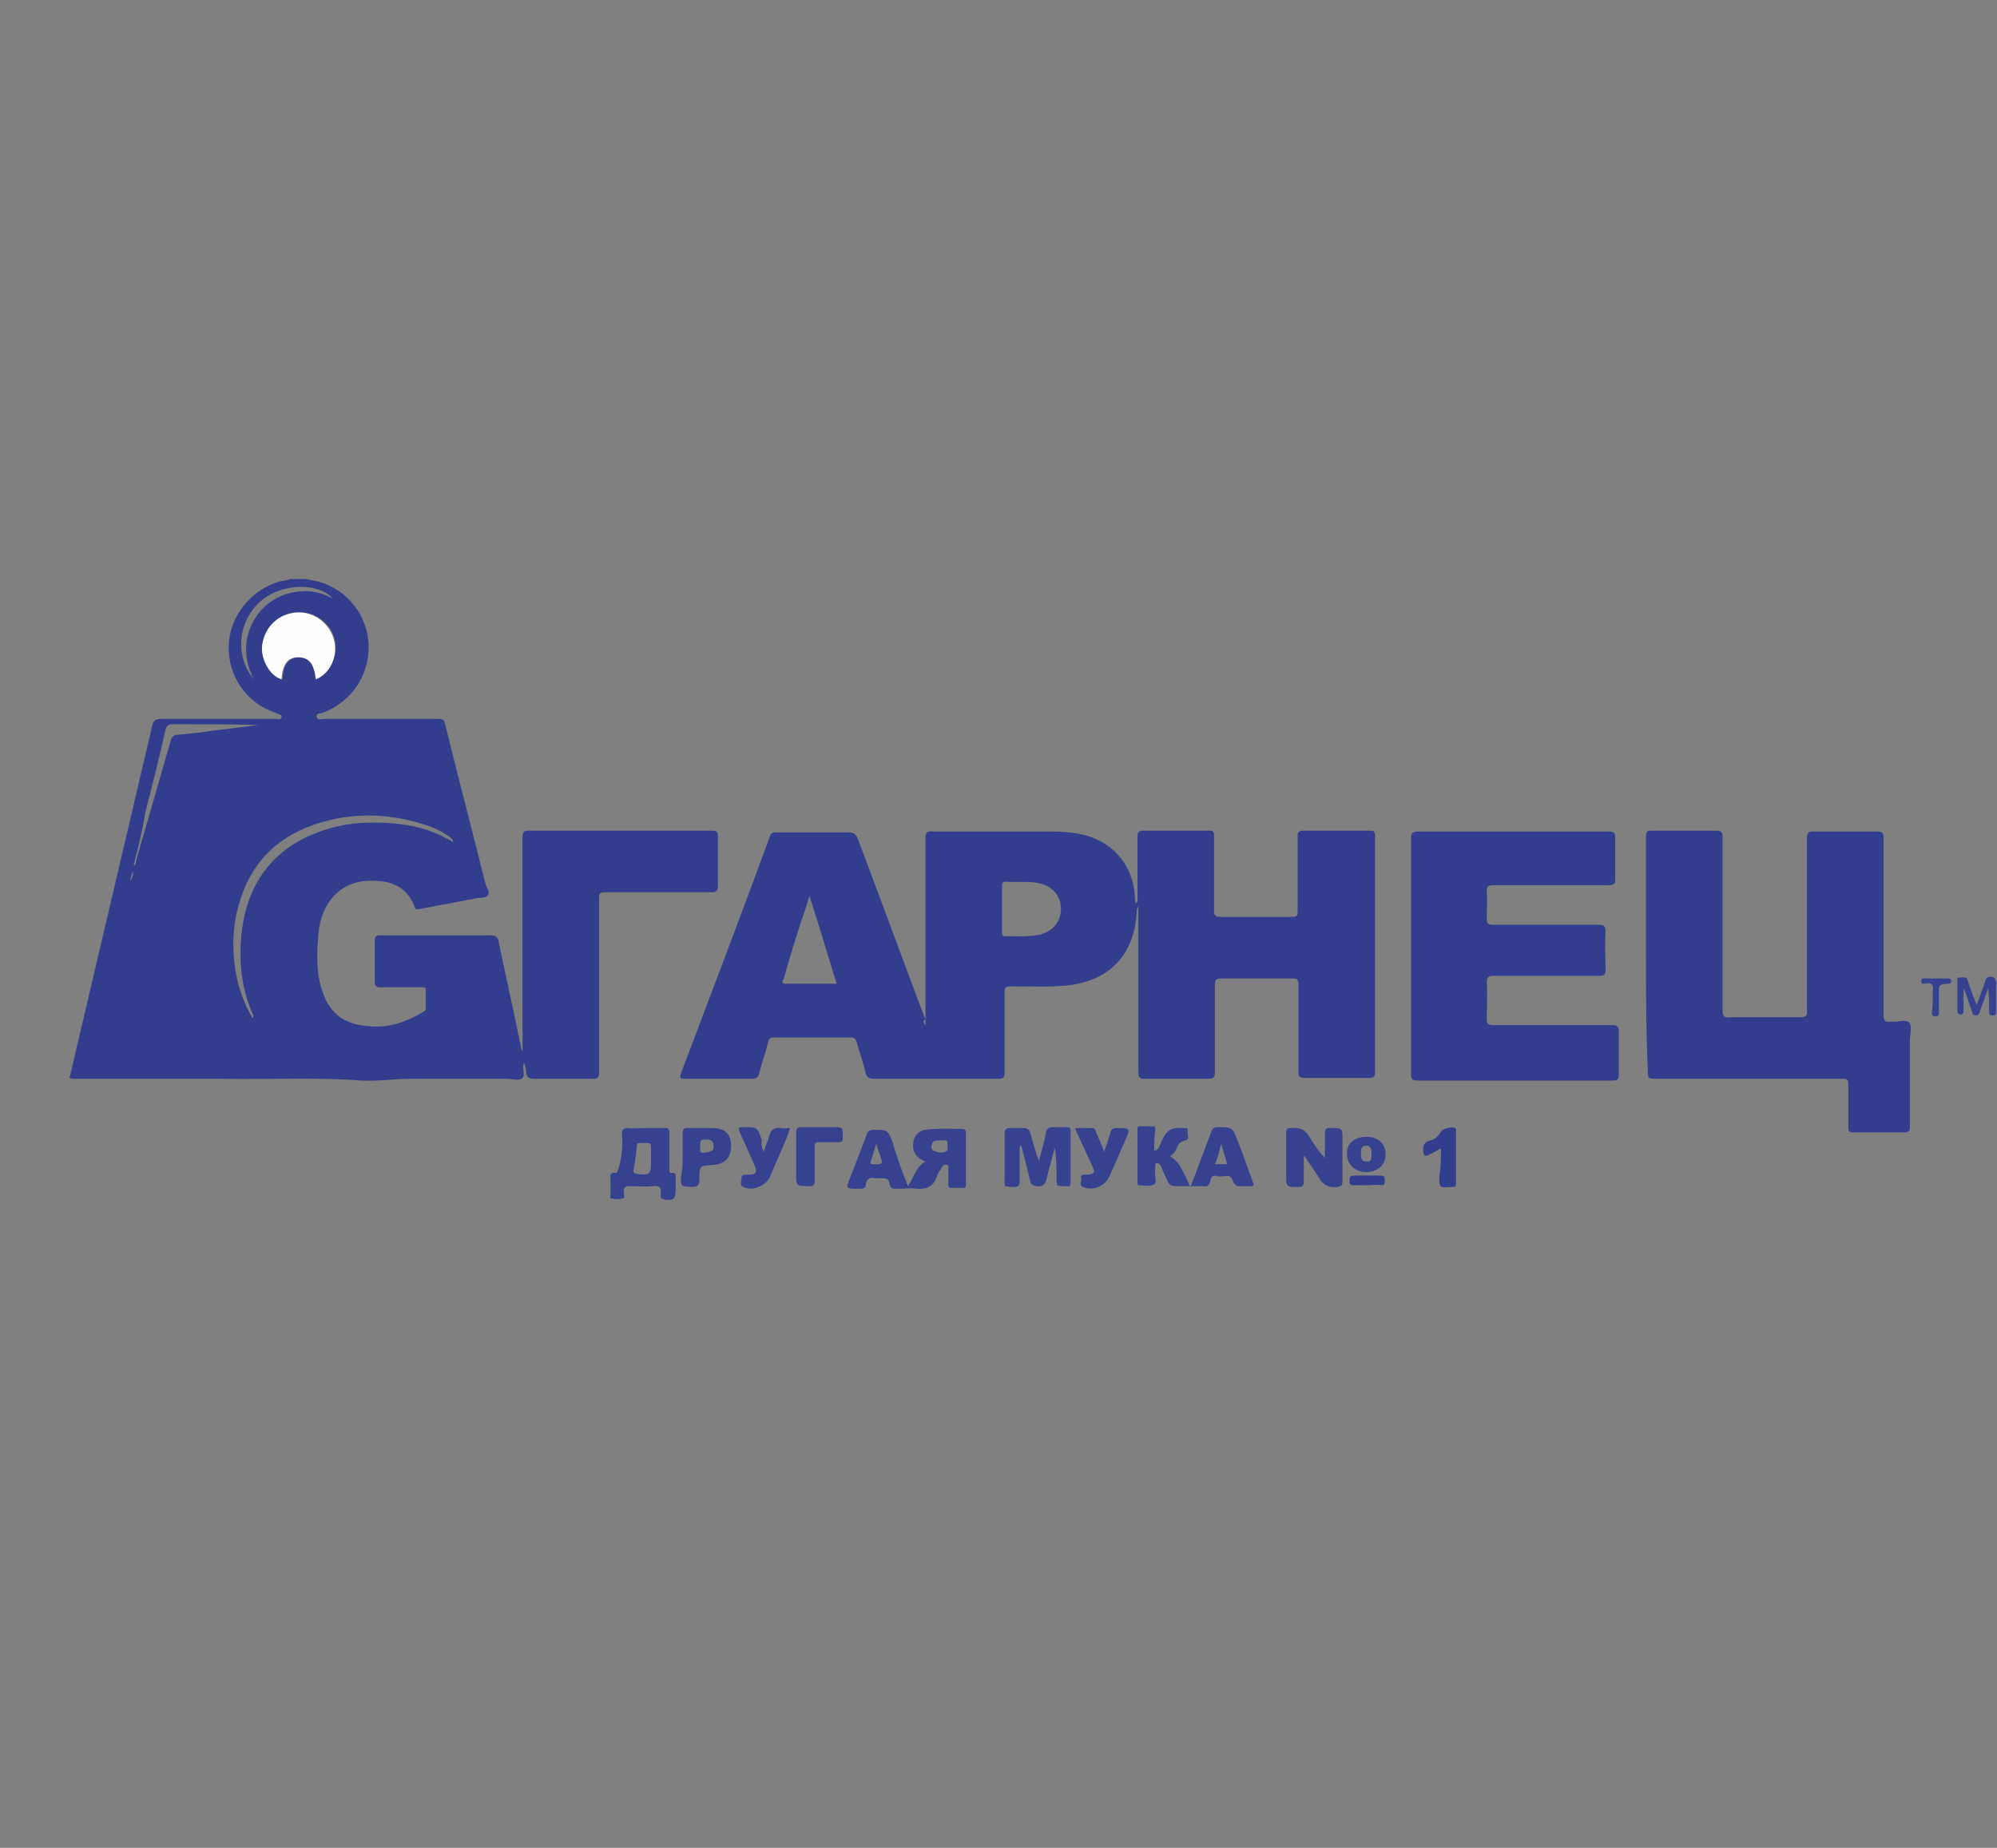 <?xml version="1.0" encoding="utf-8"?><svg version="1.1" id="Layer_1" xmlns="http://www.w3.org/2000/svg" x="0px" y="0px" viewBox="-192 292 227 210" xml:space="preserve" enable-background="new -192 292 227 210"><rect x="-192" y="292" width="227" height="210" fill="#808080" stroke="none"/><g><path d="M-213.9,331.2c106.9,0,213.8,0,320.7,0c1,0,1.2,0.2,1.2,1.2c0,38.7,0,77.4,0,116.1c0,0.9-0.2,1-1,1
		c-121.6,0-243.2,0-364.7,0c-0.8,0-1-0.2-1-1c0-7.5,0-15,0-22.6c0.5,0.2,0.9,0.1,1.4,0.1c9.2,0,18.5-0.1,27.7,0
		c8.8,0.1,17.6-0.4,26.4,0.3c3.1,0.2,6.2-0.3,9.3-0.3c6.1,0,12.2,0,18.4,0c0.9,0,2.1,0.4,2.8-0.2c0.6-0.5,0-1.7,0.2-2.5
		c0,0,0-0.1,0.1-0.3c0.2,0.7,0.3,1.3,0.4,1.9c0.1,0.9,0.5,1.2,1.5,1.2c3.7-0.1,7.4-0.1,11.2,0c1,0,1.2-0.3,1.2-1.3c0-11,0-22,0-33
		c0-0.9,0.2-1.2,1.2-1.2c6.8,0,13.5,0,20.3,0c1,0,1.2-0.3,1.2-1.3c-0.1-3-0.1-6.1,0-9.1c0-1-0.3-1.2-1.2-1.2c-11.6,0-23.2,0-34.8,0
		c-0.9,0-1.2,0.2-1.2,1.1c0,13.6,0,27.2,0,40.8c-0.3-0.2-0.3-0.6-0.4-0.9c-1.4-6.6-2.9-13.1-4.3-19.7c-0.2-1-0.5-1.4-1.6-1.4
		c-7,0-14.1,0-21.1,0c-0.8,0-0.9,0.2-0.9,1c0,2.6,0.1,5.1,0,7.7c0,0.9,0.2,1.2,1.1,1.1c2.6-0.1,5.1,0,7.7,0c0.4,0,0.9-0.2,0.9,0.5
		c0,1.2,0,2.3,0,3.5c0,0.4-0.3,0.5-0.6,0.7c-3.3,1.9-6.8,3.1-10.6,2.6c-4.1-0.4-6.9-2.5-8.3-6.4c-1.3-3.7-1.2-7.5-0.8-11.3
		c0.2-1.8,0.6-3.5,1.6-5.1c2-3.5,5.1-4.9,9-4.8c3.5,0.1,6.3,1.5,7.7,4.9c0.2,0.6,0.5,0.5,1,0.4c3.6-0.7,7.2-1.3,10.7-1.9
		c0.7-0.1,1.7,0,2.2-0.5c0.6-0.6-0.2-1.4-0.4-2.2c-2.6-10.2-5.2-20.3-7.7-30.5c-0.2-0.8-0.6-1-1.4-1c-7.2,0-14.4,0-21.6,0
		c-0.5,0-1.4,0.3-1.5-0.3c-0.2-0.7,0.8-0.6,1.2-0.8c5.5-2,8.9-7,8.7-12.9c-0.2-5.6-4.1-10.5-9.5-12.1
		C-212.4,331.6-213.1,331.4-213.9,331.2z M-96.1,416.1c-0.5-0.5-0.5-0.9-0.7-1.3c-4.3-11.5-8.6-22.9-12.9-34.4
		c-0.3-0.8-0.7-1.1-1.6-1.1c-4.6,0.1-9.1,0-13.7,0c-0.7,0-1,0.2-1.3,0.9c-5.6,15-11.3,30-16.9,45.1c-0.3,0.7-0.4,1,0.6,1
		c4.3,0,8.6,0,12.8,0c0.8,0,1.1-0.3,1.3-1c0.5-2,1.1-3.9,1.7-5.9c0.2-0.7,0.5-0.9,1.2-0.9c4.9,0,9.8,0,14.6,0c0.8,0,1,0.3,1.2,1
		c0.5,1.9,1.2,3.8,1.7,5.7c0.2,0.8,0.6,1.1,1.5,1.1c7.9,0,15.8,0,23.8,0c1.1,0,1.2-0.4,1.2-1.3c0-5,0-10,0-15c0-1,0.3-1.2,1.2-1.2
		c3.6,0,7.2,0.2,10.8-0.2c8-0.8,12.7-5.7,13.2-13.7c0-0.4,0-0.9,0.3-1.4c0,10.6,0,21,0,31.5c0,1,0.2,1.3,1.2,1.3c4-0.1,8-0.1,12,0
		c1.1,0,1.3-0.3,1.3-1.3c0-5.5,0-11,0-16.6c0-0.9,0.2-1.1,1.1-1.1c4.5,0,9,0,13.6,0c0.9,0,1.2,0.2,1.2,1.2c0,5.6,0,11.2,0,16.8
		c0,0.7,0.1,1,1,1c4.2,0,8.4,0,12.6,0c0.7,0,1.1-0.1,1.1-1c0-15,0-30,0-45c0-0.8-0.3-1-1-1c-4.2,0-8.3,0-12.5,0
		c-0.9,0-1.1,0.2-1.1,1.1c0,4.8,0,9.5,0,14.3c0,0.9-0.2,1.1-1.1,1.1c-4.6,0-9.1,0-13.7,0c-0.9,0-1.1-0.2-1.1-1.1c0-4.8,0-9.5,0-14.3
		c0-0.8-0.2-1.1-1.1-1.1c-4.1,0-8.2,0.1-12.4,0c-1,0-1.1,0.3-1.1,1.2c0,3.8,0,7.7,0,11.5c0,0.3,0.1,0.7-0.3,1.1
		c0-0.7-0.1-1.1-0.1-1.6c-0.4-5.7-4-10-9.5-11.4c-2.1-0.5-4.2-0.7-6.3-0.7c-7.5,0-15,0-22.4,0c-1.1,0-1.5,0.2-1.5,1.4
		C-96.1,392.4-96.1,404.2-96.1,416.1z M41,402.6c0,7.2,0,14.5,0,21.7c0,1.9,0,1.9,1.9,1.9c11.7,0,23.4,0,35.1,0c1,0,1.2,0.3,1.2,1.2
		c-0.1,2.7,0,5.4,0,8c0,0.8,0.2,1,1,1c3.2,0,6.4-0.1,9.6,0c0.9,0,1.1-0.2,1.1-1.1c0-5.4,0-10.9,0-16.3c0-1.1,0.5-2.6-0.2-3.4
		c-0.7-0.7-2.2-0.2-3.3-0.2c-0.1,0-0.2,0-0.2,0c-1.1,0.2-1.3-0.3-1.3-1.3c0-11.2,0-22.4,0-33.6c0-0.9-0.2-1.2-1.2-1.2
		c-4,0.1-8,0.1-12,0c-1.1,0-1.4,0.3-1.4,1.4c0,11,0,21.9,0,32.9c0,0.9-0.2,1.2-1.2,1.2c-4.4-0.1-8.9-0.1-13.3,0
		c-1.1,0-1.5-0.2-1.5-1.4c0.1-10.9,0-21.8,0.1-32.7c0-1.1-0.3-1.3-1.3-1.3c-4,0.1-8,0.1-12,0c-1,0-1.2,0.3-1.2,1.2
		C41,387.8,41,395.2,41,402.6z M-3.8,402.7c0,7.4,0,14.9,0,22.3c0,1,0.3,1.2,1.2,1.2c12.4,0,24.9,0,37.3,0c0.8,0,1.1-0.2,1.1-1
		c-0.1-2.8-0.1-5.5,0-8.3c0-1.1-0.2-1.4-1.4-1.4c-7.5,0.1-15,0-22.6,0c-0.9,0-1.2-0.2-1.1-1.1c0.1-2.3,0.1-4.6,0-6.8
		c0-1.1,0.3-1.3,1.3-1.3c6.7,0,13.4,0,20.2,0c0.9,0,1.2-0.2,1.1-1.1c-0.1-2.4-0.1-4.8,0-7.2c0-1.1-0.3-1.3-1.3-1.3
		c-6.7,0-13.4,0-20.2,0c-0.9,0-1.2-0.2-1.1-1.1c0.1-1.7,0.1-3.4,0-5.2c-0.1-1,0.3-1.2,1.3-1.2c7.3,0,14.6,0,22,0
		c0.9,0,1.1-0.3,1.1-1.1c-0.1-2.6-0.1-5.2,0-7.8c0-1-0.3-1.2-1.2-1.2c-12.1,0-24.2,0-36.3,0c-1.2,0-1.3,0.4-1.3,1.4
		C-3.8,388-3.8,395.4-3.8,402.7z M-99.5,446.7c-1.1-2.9-2.1-5.7-3.2-8.4c-1-2.6-1-2.6-3.7-2.6c-0.8,0-1.1,0.3-1.4,1
		c-0.9,2.6-2,5.2-2.9,7.8c-0.9,2.4-0.9,2.4,1.7,2.3c0.5,0,1,0.1,1.1-0.6c0.1-1.2,0.8-1.4,1.8-1.3c0.5,0.1,1,0.1,1.6,0
		c0.8-0.1,1.1,0.2,1.2,0.9c0.1,0.9,0.6,1,1.3,0.9c1.3,0,2.6-0.2,3.8,0c2,0.3,3.2-0.4,3.8-2.3c0.2-0.7,0.7-1.3,1.1-1.9
		c0.2-0.3,0.6-0.5,1.1-0.4c0.4,0.1,0.2,0.6,0.2,0.8c0,1,0,1.9,0,2.9c0,0.4,0,0.7,0.5,0.7c0.8,0,1.6,0,2.4,0c0.4,0,0.5-0.3,0.5-0.6
		c0-3.3,0-6.6,0-9.8c0-0.4-0.1-0.7-0.6-0.7c-2.4,0.1-4.7-0.2-7.1,0.2c-1.4,0.2-2.2,1.2-2.3,2.5c-0.2,1.8,0.7,2.9,2.3,3.5
		C-98,443-98.3,445-99.5,446.7z M-52.6,440c0-1.2,0-2.4,0-3.5c0-0.3,0.1-0.8-0.3-0.8c-0.9-0.1-1.8,0-2.8,0c-0.4,0-0.3,0.4-0.3,0.7
		c0,3.3,0,6.6,0,9.8c0,0.3,0,0.6,0.4,0.6c1,0,2,0.3,2.8-0.1c0.5-0.3,0.1-1.3,0.2-2c0-0.4,0-0.8,0-1.2c0-0.3-0.3-0.8,0.3-0.9
		c0.4-0.1,0.6,0.3,0.8,0.7c0.4,0.9,0.9,1.7,1.2,2.6c0.3,0.9,0.8,1.1,1.7,1.1c1.6-0.1,3.3-0.1,4.9,0c1,0,1.6-0.1,1.7-1.2
		c0.1-1,1-0.7,1.5-0.6c0.9,0.2,2.2-0.8,2.7,0.6c0.3,1,0.8,1.3,1.8,1.2c0.4,0,0.9,0,1.3,0c0.8,0.1,0.9-0.2,0.6-0.9
		c-1-2.5-1.9-5.1-2.9-7.6c-1-2.7-1-2.7-3.9-2.7c-0.6,0-0.9,0.2-1.1,0.8c-0.6,1.6-1.2,3.2-1.8,4.8c-0.7,1.8-1.4,3.6-2.1,5.6
		c-0.6-1.2-1.1-2.2-1.6-3.2c-0.5-1.1-1.1-2-2.3-2.7c0.6-0.4,1-0.8,1.2-1.4c0.3-0.9,0.8-1.5,1.9-1.8c0.9-0.2,0.2-1.2,0.4-1.8
		c0.1-0.5-0.3-0.5-0.7-0.6c-2.5-0.1-3.3,0.4-4.3,2.7C-51.5,438.9-51.6,439.7-52.6,440z M-149.5,435.7c-1.2,0-2.4,0.1-3.6,0
		c-0.9-0.1-1.1,0.3-1.1,1.2c0.1,2.2-0.1,4.4-0.7,6.5c-0.1,0.3-0.1,0.9-0.5,0.9c-1.2-0.1-0.9,0.8-0.9,1.4c0,1,0,1.9,0,2.9
		c0,0.3-0.1,0.7,0.3,0.7c0.8,0.1,1.5,0.1,2.3,0c0.5-0.1,0.3-0.9,0.2-1.3c-0.1-0.9,0.3-1.1,1.1-1c1.5,0.1,3,0.1,4.4,0
		c1.2-0.1,1.8,0.2,1.6,1.5c-0.1,0.3-0.2,0.8,0.4,0.9c1.8,0.4,2.3,0,2.3-1.8c0-0.8,0-1.7,0-2.5c0-0.3,0-0.7-0.5-0.6
		c-0.9,0.1-0.7-0.5-0.7-1c0-2.1,0-4.2,0-6.4c0-0.9-0.1-1.3-1.2-1.2C-147.2,435.8-148.3,435.7-149.5,435.7z M-78.3,439.3
		c0.1,0,0.1,0,0.2,0c0.6,2.2,1.2,4.4,1.7,6.7c0.2,0.7,0.5,0.9,1.2,1c1.4,0.2,1.8-0.4,2-1.6c0.4-1.9,1-3.8,1.5-5.7
		c0.3,2,0.3,3.9,0.3,5.8c0,1.5,0,1.5,1.6,1.5c0.1,0,0.2,0,0.4,0c0.7,0.1,0.9-0.2,0.9-0.9c0-3.2,0-6.3,0-9.5c0-0.6-0.2-0.9-0.8-0.8
		c-0.9,0-1.8,0.1-2.8,0c-0.8-0.1-1,0.3-1.2,1c-0.4,1.8-0.9,3.6-1.4,5.3c-0.7-1.8-1.2-3.6-1.6-5.4c-0.2-0.6-0.4-1-1.1-0.9
		c-0.9,0.1-1.8,0.1-2.6,0c-0.9-0.1-1.1,0.3-1,1.1c0,2.8,0,5.6,0,8.4c0,1.9-0.3,1.6,1.7,1.7c0.9,0,1.2-0.2,1.1-1.1
		C-78.3,443.6-78.3,441.4-78.3,439.3z M-24.3,441.2c0.1,0,0.1-0.1,0.2-0.1c0.9,1.3,1.9,2.6,2.7,4c0.8,1.5,1.9,1.9,3.5,1.8
		c0.9-0.1,1-0.3,1-1.1c0-2.6,0-5.3,0-7.9c0-2.2,0-2.1-2.1-2.2c-1,0-1.2,0.3-1.2,1.2c0.1,1.5,0,3,0,4.5c-1.2-1.3-2.2-2.5-2.9-3.9
		c-0.8-1.4-1.8-2-3.5-1.8c-0.8,0.1-1,0.3-1,1c0,2.6,0,5.3,0,7.9c0,2.3,0,2.2,2.3,2.3c0.8,0,1-0.3,1-1
		C-24.3,444.3-24.3,442.7-24.3,441.2z M-142.4,441.2c0,1.2,0,2.5,0,3.7c0,1.9,0,1.8,2,2c1.2,0.1,1.6-0.3,1.5-1.5
		c-0.1-2.5,0-2.5,2.4-2.7c2.4-0.2,3.5-1.4,3.5-3.7c0-2.1-1.2-3.2-3.6-3.3c-1.6-0.1-3.3,0-4.9,0c-0.8,0-0.9,0.3-0.9,1
		C-142.3,438.2-142.4,439.7-142.4,441.2z M-126.9,440.2c-0.3-0.9-0.5-1.5-0.7-2.1c-0.8-2.5-0.8-2.5-3.5-2.5c-0.9,0-1,0.2-0.6,1
		c1,2.1,2,4.2,2.9,6.3c0.5,1.1,0.2,1.5-1,1.6c-0.2,0-0.4,0-0.6,0c-0.3,0-0.8-0.2-0.8,0.4c0.1,0.6-0.4,1.5,0.3,1.9
		c1.7,0.8,4.2-0.1,5-1.9c0.9-1.9,1.7-3.9,2.5-5.8c0.5-1.1,1.1-2.2,1.4-3.5c-0.6,0-1.1,0.1-1.6,0c-1.3-0.2-2.1,0.2-2.3,1.6
		C-126.1,438.2-126.5,439.1-126.9,440.2z M-62.2,440.2c-0.5-1.5-0.9-2.6-1.3-3.8c-0.2-0.5-0.4-0.8-1-0.8c-0.9,0-1.9,0-2.9,0
		c0.1,0.4,0.2,0.6,0.3,0.8c1,2.2,2,4.3,3,6.5c0.5,1,0.2,1.5-0.9,1.6c-0.2,0-0.5,0-0.7,0c-0.3,0-0.8-0.1-0.7,0.4
		c0.1,0.6-0.5,1.5,0.3,1.8c1.8,0.8,4.2-0.1,5-2c1-2.3,2-4.6,3-6.9c1-2.3,1-2.2-1.5-2.3c-0.8,0-1.2,0.2-1.4,1
		C-61.4,437.8-61.8,438.9-62.2,440.2z M-120.7,441.2c0,1.1,0,2.2,0,3.2c0,2.5,0,2.4,2.5,2.4c0.8,0,1-0.3,1-1c0-2.2,0-4.3,0-6.5
		c0-0.7,0.2-0.9,0.9-0.9c1.2,0,2.5,0,3.7,0c0.6,0,0.9-0.2,0.8-0.8c0-0.3,0-0.6,0-1c0.1-0.8-0.2-1-1-1c-2.3,0.1-4.6,0.1-6.8,0
		c-0.9,0-1.1,0.3-1,1.1C-120.7,438.3-120.7,439.7-120.7,441.2z M1.9,439.5c0,1.8,0,3.4,0,5.1c0,2.4,0,2.4,2.4,2.3
		c0.5,0,0.8-0.1,0.8-0.7c0-3.3,0-6.5,0-9.8c0-0.3,0.1-0.6-0.2-0.7c-0.6-0.3-2.3,0.1-2.7,0.7c-0.5,0.7-1.2,1.4-2,1.6
		c-1.3,0.3-1.5,1.2-1.4,2.3c0.1,0.6,0.1,0.8,0.8,0.5C0.2,440.5,1,440,1.9,439.5z M-12.2,437.3c-2.2,0-3.7,1.3-3.8,3.3
		c0,2,1.5,3.4,3.6,3.4c2.2,0,3.7-1.3,3.7-3.3C-8.6,438.6-10,437.3-12.2,437.3z M101.3,409.3c0.1,0,0.2,0,0.3,0
		c0.4,1.3,0.9,2.6,1.3,3.9c0.1,0.4,0.1,1,0.8,1c0.7,0,0.7-0.5,0.9-0.9c0.5-1.4,1.1-2.8,1.6-4.2c0.2,1.5,0.2,2.9,0.2,4.4
		c0,0.4,0,0.8,0.6,0.8c0.6,0,0.6-0.3,0.6-0.8c0-1.8,0-3.5,0-5.3c0-0.9-0.9-1.4-1.6-1c-0.4,0.2-0.4,0.7-0.5,1c-0.5,1.4-1,2.7-1.5,4.1
		c-0.8-1.6-1.3-3.1-1.7-4.6c-0.3-1-1-0.6-1.5-0.6c-0.7-0.1-0.6,0.5-0.6,0.9c0,1.8,0,3.5,0,5.3c0,0.4-0.1,0.9,0.6,0.9
		c0.7,0,0.6-0.5,0.6-0.9C101.3,411.9,101.3,410.6,101.3,409.3z M95.5,411.1c0,0.8,0,1.5,0,2.3c0,0.4,0,0.8,0.6,0.8
		c0.6,0,0.6-0.3,0.6-0.8c0-1.2,0-2.3,0-3.5c0-1.7,0-1.7,1.7-1.8c0.3,0,0.6,0,0.6-0.5c0-0.5-0.3-0.5-0.6-0.5c-1.5,0-3,0-4.6,0
		c-0.4,0-0.6,0.1-0.6,0.5c0,0.4,0.2,0.4,0.5,0.4c0.5,0.1,1.3-0.3,1.6,0.2c0.3,0.4,0.1,1.2,0.1,1.7C95.5,410.3,95.5,410.7,95.5,411.1
		z M-12.3,446.5c0.9,0,1.8,0,2.6,0c0.7,0,0.8-0.3,0.8-0.9c0-0.6,0-1-0.8-1c-1.7,0.1-3.4,0.1-5,0c-0.8,0-0.7,0.5-0.8,1
		c0,0.6,0.1,0.9,0.8,0.8C-13.9,446.4-13.1,446.5-12.3,446.5z" display="none" fill="#FEFEFE"/><path d="M-157.2,357.8c0.5,0.1,0.9,0.2,1.4,0.3c3.3,0.9,5.6,3.9,5.7,7.2c0.1,3.5-2,6.5-5.2,7.7c-0.3,0.1-0.8,0-0.7,0.5
		c0.1,0.4,0.6,0.2,0.9,0.2c4.3,0,8.6,0,12.9,0c0.5,0,0.7,0.1,0.8,0.6c1.5,6.1,3.1,12.2,4.6,18.2c0.1,0.4,0.6,0.9,0.2,1.3
		c-0.3,0.3-0.9,0.2-1.3,0.3c-2.1,0.4-4.3,0.8-6.4,1.2c-0.3,0.1-0.5,0.1-0.6-0.3c-0.8-2.1-2.5-2.9-4.6-2.9c-2.3-0.1-4.2,0.8-5.4,2.9
		c-0.5,0.9-0.8,2-0.9,3.1c-0.2,2.3-0.3,4.5,0.5,6.7c0.8,2.4,2.5,3.6,5,3.8c2.3,0.3,4.4-0.4,6.4-1.6c0.2-0.1,0.3-0.2,0.3-0.4
		c0-0.7,0-1.4,0-2.1c0-0.4-0.3-0.3-0.5-0.3c-1.5,0-3.1,0-4.6,0c-0.5,0-0.7-0.1-0.7-0.7c0-1.5,0-3.1,0-4.6c0-0.4,0.1-0.6,0.6-0.6
		c4.2,0,8.4,0,12.6,0c0.6,0,0.8,0.2,0.9,0.8c0.8,3.9,1.7,7.8,2.5,11.8c0,0.2,0.1,0.4,0.2,0.6c0-8.1,0-16.3,0-24.4
		c0-0.6,0.2-0.7,0.7-0.7c6.9,0,13.9,0,20.8,0c0.6,0,0.7,0.1,0.7,0.7c0,1.8,0,3.6,0,5.5c0,0.6-0.1,0.8-0.7,0.8c-4,0-8.1,0-12.1,0
		c-0.6,0-0.7,0.1-0.7,0.7c0,6.6,0,13.1,0,19.7c0,0.6-0.1,0.8-0.7,0.8c-2.2,0-4.4,0-6.7,0c-0.6,0-0.8-0.2-0.9-0.7
		c0-0.3-0.1-0.7-0.2-1.1c-0.1,0.1-0.1,0.1-0.1,0.2c-0.1,0.5,0.2,1.2-0.1,1.5c-0.4,0.4-1.1,0.1-1.7,0.1c-3.7,0-7.3,0-11,0
		c-1.9,0-3.7,0.3-5.6,0.2c-5.3-0.4-10.5-0.1-15.8-0.2c-5.5,0-11,0-16.6,0c-0.3,0-0.6,0-0.8-0.1c0,0,0-0.1,0-0.1
		c0.1-0.1,0.1-0.2,0.1-0.3c3.1-13.2,6.2-26.4,9.3-39.6c0.1-0.6,0.4-0.8,1-0.8c4.4,0,8.7,0,13.1,0c0.2,0,0.5,0.2,0.6-0.2
		c0.1-0.3-0.3-0.3-0.5-0.4c-0.1,0-0.1-0.1-0.2-0.1c-3.3-1.1-5.4-4.2-5.3-7.6c0.1-3.4,2.5-6.3,5.7-7.3c0.4-0.1,0.9-0.1,1.3-0.3
		C-158.3,357.8-157.7,357.8-157.2,357.8z M-163.4,368.9c0.1,0.1,0.1,0.1,0.2,0.2C-163.2,369-163.2,368.9-163.4,368.9
		c0-0.2,0-0.4-0.1-0.5c-1.8-4.3,1.2-9,5.8-9.2c1.2-0.1,2.3,0.2,3.5,0.8c-1.6-1.8-5.6-1.7-7.9,0.1
		C-164.8,362.2-165.4,366.1-163.4,368.9z M-156.1,369.2c1.5-0.6,2.5-2.5,2.2-4.3c-0.4-2-2.2-3.4-4.2-3.3c-2.1,0.1-3.7,1.6-4,3.7
		c-0.2,1.5,0.8,3.5,2.2,3.9c0.1-1.7,0.7-2.5,1.9-2.5C-156.9,366.7-156.3,367.3-156.1,369.2z M-163.3,407.7c0.1-0.1,0.1-0.2,0.1-0.2
		c0-0.1,0-0.2-0.1-0.3c-1.3-3-1.6-6.2-1.2-9.5c0.6-4.8,3-8.5,7.4-10.6c2.2-1,4.6-1.6,7-1.6c3.4-0.1,6.7,0.4,9.6,2.2
		c0-0.3-0.2-0.4-0.4-0.6c-0.7-0.5-1.5-0.9-2.3-1.2c-3.7-1.3-7.5-1.6-11.3-0.7c-5,1.2-8.6,4-10.2,9.1c-1,3.1-1,6.4-0.2,9.6
		C-164.5,405.3-164,406.5-163.3,407.7z M-176.8,390.3c0,0,0.1,0,0.1,0.1c0.1-0.2,0.2-0.5,0.2-0.7c1.3-4.5,2.6-9,3.9-13.5
		c0.1-0.4,0.3-0.7,0.8-0.7c1.4-0.1,2.9-0.3,4.3-0.5c1.6-0.2,3.3-0.4,4.9-0.6c-3.2-0.1-6.5-0.1-9.7-0.1c-0.6,0-0.8,0.2-0.9,0.7
		c-0.7,3.1-1.5,6.3-2.3,9.4C-175.8,386.4-176.3,388.3-176.8,390.3z M-177.2,392.2c0.1-0.3,0.4-0.6,0.3-1.2
		C-177.1,391.6-177.2,391.9-177.2,392.2z M-177.3,392.7c0,0,0-0.1,0-0.1C-177.3,392.6-177.4,392.7-177.3,392.7
		C-177.4,392.7-177.4,392.8-177.3,392.7C-177.3,392.8-177.3,392.7-177.3,392.7z M-177.5,393.3C-177.5,393.3-177.5,393.3-177.5,393.3
		C-177.5,393.3-177.5,393.3-177.5,393.3C-177.5,393.3-177.5,393.3-177.5,393.3C-177.5,393.3-177.5,393.3-177.5,393.3z" fill="#323E8D"/><path d="M-216.8,331.2c-0.7,0.4-1.4,0.3-2.2,0.5c-5.5,1.6-9.4,6.6-9.6,12.2c-0.2,5.7,3.4,10.9,8.9,12.8
		c0.1,0,0.2,0.1,0.3,0.1c0.3,0.1,0.9,0.1,0.8,0.6c-0.1,0.6-0.7,0.3-1,0.3c-7.3,0-14.6,0-21.8,0c-1,0-1.4,0.2-1.7,1.3
		c-5.1,22.1-10.4,44.1-15.5,66.2c0,0.2,0,0.4-0.2,0.5c0-31.2,0-62.3,0-93.5c0-0.9,0.2-1.1,1.1-1.1
		C-244,331.3-230.4,331.2-216.8,331.2z" display="none" fill="#FEFEFE"/><path d="M-86.8,408.5c0-7.1,0-14.2,0-21.2c0-0.7,0.2-0.9,0.9-0.8c4.5,0,8.9,0,13.4,0c1.3,0,2.5,0.1,3.8,0.4
		c3.3,0.9,5.4,3.4,5.7,6.8c0,0.3,0,0.6,0.1,1c0.3-0.3,0.2-0.5,0.2-0.7c0-2.3,0-4.6,0-6.9c0-0.5,0.1-0.7,0.7-0.7c2.5,0,4.9,0,7.4,0
		c0.5,0,0.6,0.1,0.6,0.6c0,2.8,0,5.7,0,8.5c0,0.5,0.1,0.7,0.7,0.7c2.7,0,5.5,0,8.2,0c0.5,0,0.6-0.1,0.6-0.6c0-2.8,0-5.7,0-8.5
		c0-0.5,0.1-0.7,0.7-0.7c2.5,0,5,0,7.5,0c0.5,0,0.6,0.1,0.6,0.6c0,9,0,17.9,0,26.9c0,0.5-0.2,0.6-0.6,0.6c-2.5,0-5,0-7.5,0
		c-0.5,0-0.6-0.2-0.6-0.6c0-3.3,0-6.7,0-10c0-0.6-0.2-0.7-0.7-0.7c-2.7,0-5.4,0-8.1,0c-0.5,0-0.7,0.1-0.7,0.7c0,3.3,0,6.6,0,9.9
		c0,0.6-0.1,0.8-0.8,0.8c-2.4,0-4.8,0-7.2,0c-0.6,0-0.7-0.2-0.7-0.8c0-6.2,0-12.5,0-18.8c-0.2,0.3-0.2,0.6-0.2,0.8
		c-0.3,4.8-3.2,7.7-7.9,8.2c-2.1,0.2-4.3,0.1-6.4,0.1c-0.6,0-0.7,0.1-0.7,0.7c0,3,0,6,0,9c0,0.6-0.1,0.8-0.7,0.8
		c-4.7,0-9.5,0-14.2,0c-0.5,0-0.8-0.2-0.9-0.7c-0.3-1.2-0.7-2.3-1-3.4c-0.1-0.4-0.3-0.6-0.7-0.6c-2.9,0-5.8,0-8.7,0
		c-0.4,0-0.6,0.1-0.7,0.6c-0.3,1.2-0.7,2.3-1,3.5c-0.1,0.4-0.3,0.6-0.8,0.6c-2.6,0-5.1,0-7.7,0c-0.6,0-0.5-0.2-0.4-0.6
		c3.4-9,6.8-17.9,10.1-26.9c0.1-0.4,0.3-0.5,0.8-0.5c2.7,0,5.5,0,8.2,0c0.5,0,0.8,0.2,1,0.7c2.6,6.9,5.1,13.7,7.7,20.6
		C-87.1,407.9-87.1,408.2-86.8,408.5z M-78.1,395.2c0,0.9,0,1.8,0,2.7c0,0.2,0,0.5,0.3,0.5c1.4,0,2.7,0.1,4.1-0.2
		c1.4-0.4,2.3-1.5,2.3-2.9c0-1.5-1-2.6-2.4-2.9c-1.3-0.3-2.6-0.1-3.9-0.2c-0.3,0-0.4,0.2-0.4,0.5C-78.1,393.5-78.1,394.4-78.1,395.2
		z M-100,393.8c-0.3,1.1-0.6,2-0.9,2.8c-0.7,2.2-1.4,4.4-2,6.6c-0.1,0.2-0.4,0.6,0.2,0.6c1.9,0,3.8,0,5.8,0
		C-97.9,400.5-98.9,397.2-100,393.8z" fill="#323E8D"/><path d="M-4.9,400.4c0-4.4,0-8.8,0-13.3c0-0.6,0.1-0.7,0.7-0.7c2.4,0,4.8,0,7.2,0c0.6,0,0.8,0.1,0.8,0.8
		c0,6.5,0,13,0,19.6c0,0.7,0.2,0.9,0.9,0.8c2.7,0,5.3,0,8,0c0.6,0,0.7-0.2,0.7-0.7c0-6.5,0-13.1,0-19.6c0-0.7,0.2-0.8,0.8-0.8
		c2.4,0,4.8,0,7.2,0c0.6,0,0.7,0.2,0.7,0.7c0,6.7,0,13.4,0,20.1c0,0.6,0.1,0.9,0.8,0.8c0,0,0.1,0,0.1,0c0.7,0.1,1.6-0.3,2,0.1
		c0.4,0.4,0.1,1.3,0.1,2c0,3.3,0,6.5,0,9.8c0,0.5-0.1,0.7-0.7,0.7c-1.9,0-3.8,0-5.7,0c-0.5,0-0.6-0.1-0.6-0.6c0-1.6,0-3.2,0-4.8
		c0-0.6-0.1-0.7-0.7-0.7c-7,0-14,0-21,0c-1.1,0-1.1,0-1.1-1.1C-4.9,409.1-4.9,404.8-4.9,400.4z" fill="#323E8D"/><path d="M-31.6,400.5c0-4.4,0-8.8,0-13.2c0-0.6,0.1-0.8,0.8-0.8c7.2,0,14.5,0,21.7,0c0.5,0,0.7,0.1,0.7,0.7
		c0,1.6,0,3.1,0,4.7c0,0.5-0.1,0.7-0.7,0.7c-4.4,0-8.7,0-13.1,0c-0.6,0-0.8,0.1-0.8,0.7c0.1,1,0,2.1,0,3.1c0,0.5,0.1,0.7,0.7,0.7
		c4,0,8,0,12,0c0.6,0,0.8,0.1,0.8,0.8c-0.1,1.4,0,2.9,0,4.3c0,0.5-0.1,0.7-0.7,0.7c-4,0-8,0-12,0c-0.6,0-0.8,0.1-0.8,0.8
		c0.1,1.4,0,2.7,0,4.1c0,0.5,0.1,0.7,0.7,0.7c4.5,0,9,0,13.5,0c0.7,0,0.8,0.2,0.8,0.8c0,1.6,0,3.3,0,4.9c0,0.5-0.2,0.6-0.6,0.6
		c-7.4,0-14.9,0-22.3,0c-0.5,0-0.7-0.1-0.7-0.7C-31.6,409.4-31.6,404.9-31.6,400.5z" fill="#323E8D"/><path d="M-88.8,426.8c0.7-1,0.9-2.2,2-2.8c-1-0.4-1.5-1-1.4-2.1c0.1-0.8,0.6-1.4,1.4-1.5c1.4-0.2,2.8-0.1,4.2-0.1
		c0.3,0,0.4,0.2,0.4,0.4c0,2,0,3.9,0,5.9c0,0.2,0,0.4-0.3,0.4c-0.5,0-1,0-1.4,0c-0.3,0-0.3-0.2-0.3-0.4c0-0.6,0-1.1,0-1.7
		c0-0.2,0.1-0.4-0.1-0.5c-0.2-0.1-0.5,0-0.6,0.2c-0.2,0.4-0.5,0.7-0.6,1.1c-0.4,1.1-1.1,1.5-2.3,1.4c-0.7-0.1-1.5,0-2.3,0
		c-0.4,0-0.7,0-0.8-0.6c0-0.4-0.3-0.6-0.7-0.6c-0.3,0-0.6,0-0.9,0c-0.6-0.1-1,0-1.1,0.8c0,0.4-0.4,0.4-0.7,0.4c-1.6,0-1.6,0-1-1.4
		c0.6-1.6,1.2-3.1,1.8-4.7c0.1-0.4,0.3-0.6,0.8-0.6c1.6,0,1.6,0,2.2,1.5C-90.1,423.4-89.5,425-88.8,426.8z M-85,421.6
		c-0.1,0-0.1,0-0.2,0c-0.4,0-0.8,0-0.9,0.5c-0.1,0.3,0,0.6,0.3,0.7c0.5,0.2,1,0.3,1.4,0c0.2-0.1,0.1-0.7,0.1-1
		C-84.4,421.4-84.8,421.7-85,421.6z M-92.4,422c-0.2,0.7-0.4,1.3-0.6,1.9c0,0.1-0.2,0.4,0.1,0.4c0.4,0,0.8,0.1,1.1-0.1
		c0.2-0.1-0.1-0.5-0.1-0.8C-92.1,423-92.2,422.6-92.4,422z" fill="#36428F"/><path d="M-60.8,422.8c0.6-0.2,0.6-0.6,0.8-1c0.6-1.4,1.1-1.7,2.6-1.6c0.2,0,0.5,0,0.4,0.3c-0.1,0.4,0.3,0.9-0.2,1.1
		c-0.7,0.1-0.9,0.5-1.1,1c-0.1,0.3-0.4,0.6-0.7,0.8c0.7,0.4,1.1,1,1.4,1.6c0.3,0.6,0.6,1.2,0.9,1.9c0.5-1.2,0.9-2.3,1.3-3.4
		c0.4-1,0.7-1.9,1.1-2.9c0.1-0.3,0.3-0.5,0.7-0.5c1.7,0,1.7,0,2.3,1.6c0.6,1.5,1.1,3,1.7,4.6c0.2,0.4,0.1,0.6-0.4,0.5
		c-0.3,0-0.5,0-0.8,0c-0.6,0.1-0.9-0.1-1.1-0.7c-0.3-0.8-1.1-0.3-1.6-0.4c-0.3-0.1-0.8-0.2-0.9,0.4c-0.1,0.7-0.4,0.8-1,0.7
		c-1,0-2,0-2.9,0c-0.5,0-0.8-0.1-1-0.6c-0.2-0.5-0.5-1-0.7-1.6c-0.1-0.2-0.2-0.4-0.5-0.4c-0.3,0-0.1,0.3-0.2,0.5c0,0.2,0,0.5,0,0.7
		c0,0.4,0.2,1-0.1,1.2c-0.5,0.3-1.1,0.1-1.7,0.1c-0.2,0-0.2-0.2-0.2-0.4c0-2,0-3.9,0-5.9c0-0.2,0-0.4,0.2-0.4c0.5,0,1.1,0,1.6,0
		c0.3,0,0.2,0.3,0.2,0.5C-60.8,421.4-60.8,422-60.8,422.8z M-53.9,424.3c0.5,0,0.9,0,1.4,0c-0.2-0.7-0.4-1.4-0.7-2.3
		C-53.4,422.9-53.6,423.6-53.9,424.3z" fill="#36428F"/><path d="M-118.7,420.2c0.7,0,1.4,0,2.1,0c0.6-0.1,0.7,0.2,0.7,0.7c0,1.3,0,2.5,0,3.8c0,0.3-0.1,0.7,0.4,0.6
		c0.3,0,0.3,0.2,0.3,0.4c0,0.5,0,1,0,1.5c0,1.1-0.3,1.3-1.4,1.1c-0.4-0.1-0.3-0.4-0.3-0.6c0.1-0.8-0.2-1-0.9-0.9
		c-0.9,0.1-1.8,0-2.6,0c-0.5,0-0.7,0.1-0.7,0.6c0,0.3,0.2,0.7-0.1,0.8c-0.4,0.1-0.9,0.1-1.3,0c-0.2,0-0.1-0.3-0.1-0.4
		c0-0.6,0-1.1,0-1.7c0-0.4-0.2-0.9,0.6-0.8c0.2,0,0.2-0.3,0.3-0.5c0.4-1.3,0.5-2.6,0.4-3.9c0-0.5,0.1-0.7,0.7-0.7
		C-120.1,420.3-119.4,420.2-118.7,420.2z M-118,423.7c0-0.5,0-1,0-1.4c0-0.3-0.1-0.4-0.4-0.4c-0.3,0-0.6,0-0.9,0
		c-0.2,0-0.3,0-0.3,0.3c-0.1,1-0.2,1.9-0.4,2.8c0,0.2,0,0.3,0.3,0.4c1.6,0.2,1.7,0.1,1.7-1.5C-118,423.8-118,423.7-118,423.7z" fill="#36428F"/><path d="M-76.1,422.3c0,1.3,0,2.6,0,3.9c0,0.5-0.1,0.7-0.7,0.7c-1.2-0.1-1,0.1-1-1c0-1.7,0-3.3,0-5
		c0-0.5,0.1-0.7,0.6-0.7c0.5,0,1.1,0,1.6,0c0.4,0,0.6,0.2,0.7,0.5c0.3,1.1,0.6,2.2,1,3.2c0.3-1.1,0.6-2.1,0.8-3.2
		c0.1-0.4,0.3-0.6,0.7-0.6c0.5,0,1.1,0,1.6,0c0.4,0,0.5,0.1,0.5,0.5c0,1.9,0,3.8,0,5.7c0,0.4-0.1,0.6-0.5,0.5c-0.1,0-0.1,0-0.2,0
		c-0.9,0-0.9,0-0.9-0.9c0-1.1,0-2.3-0.2-3.5c-0.3,1.1-0.6,2.3-0.9,3.4c-0.1,0.7-0.4,1.1-1.2,1c-0.4-0.1-0.6-0.1-0.7-0.6
		c-0.3-1.3-0.7-2.7-1-4C-76.1,422.3-76.1,422.3-76.1,422.3z" fill="#36428F"/><path d="M-43.8,423.5c0,0.9,0,1.9,0,2.8c0,0.4-0.1,0.6-0.6,0.6c-1.4,0-1.4,0-1.4-1.4c0-1.6,0-3.2,0-4.7
		c0-0.5,0.1-0.6,0.6-0.6c1-0.1,1.6,0.2,2.1,1.1c0.5,0.8,1,1.6,1.7,2.3c0-0.9,0-1.8,0-2.7c0-0.5,0.1-0.8,0.7-0.7c1.3,0,1.3,0,1.3,1.3
		c0,1.6,0,3.2,0,4.7c0,0.5-0.1,0.6-0.6,0.7c-1,0.1-1.6-0.2-2.1-1.1c-0.5-0.8-1.1-1.6-1.6-2.4C-43.8,423.4-43.8,423.5-43.8,423.5z" fill="#36428F"/><path d="M-114.4,423.5c0-0.9,0-1.8,0-2.7c0-0.4,0.1-0.6,0.5-0.6c1,0,2,0,2.9,0c1.4,0,2.1,0.7,2.1,2
		c0,1.4-0.7,2.1-2.1,2.2c-1.5,0.1-1.5,0.1-1.5,1.6c0,0.7-0.2,0.9-0.9,0.9c-1.2-0.1-1.2,0-1.2-1.2
		C-114.4,425-114.4,424.2-114.4,423.5z M-112.4,422.3c0,0.3-0.2,0.8,0.5,0.7c0.5-0.1,1.1-0.1,1-0.8c0-0.7-0.5-0.7-1-0.7
		C-112.5,421.5-112.4,421.9-112.4,422.3z" fill="#36428F"/><path d="M-105.2,422.9c0.2-0.7,0.5-1.2,0.6-1.7c0.2-0.8,0.6-1.1,1.4-1c0.3,0.1,0.6,0,1,0c-0.2,0.8-0.5,1.4-0.8,2.1
		c-0.5,1.2-1,2.3-1.5,3.5c-0.5,1-2,1.6-3,1.1c-0.5-0.2-0.2-0.7-0.2-1.1c0-0.3,0.3-0.3,0.5-0.3c0.1,0,0.2,0,0.4,0
		c0.7,0,0.9-0.3,0.6-1c-0.6-1.3-1.1-2.5-1.7-3.8c-0.2-0.5-0.2-0.6,0.4-0.6c1.6,0,1.6,0,2.1,1.5C-105.5,422-105.4,422.4-105.2,422.9z
		" fill="#36428F"/><path d="M-66.5,422.9c0.3-0.8,0.5-1.4,0.7-2.1c0.1-0.5,0.3-0.6,0.8-0.6c1.5,0,1.5,0,0.9,1.4c-0.6,1.4-1.2,2.8-1.8,4.1
		c-0.5,1.1-1.9,1.7-3,1.2c-0.5-0.2-0.1-0.7-0.2-1.1c-0.1-0.3,0.2-0.3,0.4-0.3c0.1,0,0.3,0,0.4,0c0.7-0.1,0.8-0.3,0.5-0.9
		c-0.6-1.3-1.2-2.6-1.8-3.9c-0.1-0.1-0.1-0.3-0.2-0.5c0.6,0,1.2,0,1.8,0c0.4,0,0.5,0.1,0.6,0.5C-67.1,421.4-66.8,422-66.5,422.9z" fill="#36428F"/><path d="M-101.5,423.5c0-0.9,0-1.8,0-2.7c0-0.5,0.1-0.7,0.6-0.7c1.4,0,2.7,0,4.1,0c0.5,0,0.6,0.2,0.6,0.6
		c0,0.2,0,0.4,0,0.6c0,0.4-0.1,0.5-0.5,0.5c-0.7,0-1.5,0-2.2,0c-0.4,0-0.5,0.1-0.5,0.5c0,1.3,0,2.6,0,3.9c0,0.5-0.1,0.6-0.6,0.6
		c-1.5,0-1.5,0-1.5-1.4C-101.5,424.8-101.5,424.2-101.5,423.5z" fill="#36428F"/><path d="M-28.2,422.5c-0.6,0.3-1,0.6-1.5,0.8c-0.4,0.1-0.4,0-0.5-0.3c-0.1-0.7,0-1.2,0.8-1.4c0.5-0.1,0.9-0.5,1.2-1
		c0.3-0.4,1.3-0.6,1.6-0.4c0.2,0.1,0.1,0.3,0.1,0.4c0,2,0,3.9,0,5.9c0,0.4-0.1,0.4-0.5,0.4c-1.4,0.1-1.4,0.1-1.4-1.3
		C-28.2,424.6-28.2,423.6-28.2,422.5z" fill="#323E8D"/><path d="M-36.7,421.2c1.4,0,2.2,0.8,2.2,2c0,1.2-0.9,2-2.2,2c-1.3,0-2.2-0.9-2.2-2.1C-38.9,421.9-38,421.2-36.7,421.2z
		 M-36.1,423.2c0-0.5,0-1-0.6-1c-0.6,0-0.6,0.5-0.6,0.9c0,0.4,0,0.9,0.6,0.9C-36.1,424.1-36.1,423.6-36.1,423.2z" fill="#36428F"/><path d="M31.2,404.4c0,0.8,0,1.6,0,2.3c0,0.2,0.1,0.5-0.3,0.6c-0.4,0-0.4-0.3-0.4-0.5c0-1.1,0-2.1,0-3.2
		c0-0.2-0.1-0.6,0.3-0.5c0.3,0,0.8-0.2,0.9,0.4c0.3,0.9,0.6,1.8,1,2.7c0.3-0.8,0.6-1.6,0.9-2.5c0.1-0.2,0.1-0.5,0.3-0.6
		c0.5-0.3,1,0,1,0.6c0,1.1,0,2.1,0,3.2c0,0.3,0,0.5-0.4,0.5c-0.4,0-0.4-0.2-0.4-0.5c0-0.9,0-1.7-0.1-2.6c-0.3,0.8-0.6,1.7-0.9,2.5
		c-0.1,0.3-0.1,0.6-0.5,0.6c-0.4,0-0.4-0.3-0.5-0.6c-0.3-0.8-0.5-1.6-0.8-2.3C31.4,404.4,31.3,404.4,31.2,404.4z" fill="#36428F"/><path d="M27.7,405.5c0-0.2,0-0.4,0-0.6c0-0.4,0.1-0.8-0.1-1c-0.2-0.3-0.6-0.1-0.9-0.1c-0.2,0-0.3,0-0.3-0.3
		c0-0.3,0.1-0.3,0.3-0.3c0.9,0,1.8,0,2.7,0c0.2,0,0.4,0,0.4,0.3c0,0.3-0.2,0.3-0.4,0.3c-1,0.1-1,0.1-1,1.1c0,0.7,0,1.4,0,2.1
		c0,0.3,0,0.5-0.4,0.5c-0.4,0-0.4-0.2-0.4-0.5C27.7,406.4,27.7,405.9,27.7,405.5z" fill="#36428F"/><path d="M-36.7,426.7c-0.5,0-1,0-1.4,0c-0.4,0-0.5-0.1-0.5-0.5c0-0.3,0-0.6,0.5-0.6c1,0,2,0,3,0c0.5,0,0.5,0.2,0.5,0.6
		c0,0.3,0,0.5-0.4,0.5C-35.6,426.6-36.2,426.7-36.7,426.7z" fill="#323E8D"/><path d="M-156.1,369.2c-0.2-1.8-0.8-2.5-2-2.5c-1.2,0-1.8,0.8-1.9,2.5c-1.4-0.4-2.4-2.4-2.2-3.9c0.3-2.1,1.9-3.6,4-3.7
		c2-0.1,3.8,1.4,4.2,3.3C-153.6,366.6-154.5,368.6-156.1,369.2z" fill="#FEFEFE"/><path d="M-224.1,414.8c-1.2-2-2-4.1-2.5-6.3c-1.3-5.4-1.2-10.7,0.4-16c2.6-8.5,8.6-13.2,17-15.2
		c6.4-1.5,12.7-1,18.9,1.2c1.4,0.5,2.7,1.2,3.9,2.1c0.3,0.2,0.7,0.4,0.7,0.9c-5-3-10.5-3.8-16.1-3.7c-4.1,0.1-8,0.9-11.7,2.7
		c-7.5,3.5-11.4,9.7-12.4,17.7c-0.7,5.4-0.2,10.8,2,15.9c0.1,0.1,0.1,0.3,0.1,0.5C-224,414.6-224,414.6-224.1,414.8z" display="none" fill="#FEFEFE"/><path d="M-246.7,385.6c0.8-3.3,1.6-6.6,2.4-9.9c1.3-5.2,2.6-10.5,3.8-15.7c0.2-0.9,0.6-1.3,1.6-1.2
		c5.4,0.1,10.8,0,16.2,0.2c-2.7,0.3-5.5,0.7-8.2,1c-2.4,0.3-4.8,0.6-7.3,0.8c-0.8,0.1-1.1,0.5-1.3,1.2c-2.1,7.5-4.3,15-6.5,22.5
		c-0.1,0.4-0.3,0.8-0.4,1.2C-246.5,385.7-246.6,385.7-246.7,385.6z" display="none" fill="#FEFEFE"/><path d="M-224.3,349.8c-3.4-4.6-2.4-11.2,2.2-14.8c3.8-3,10.5-3.2,13.2-0.2c-2-1-3.8-1.4-5.8-1.3
		c-7.8,0.3-12.8,8.1-9.8,15.4c0.1,0.3,0.2,0.5,0.3,0.8C-224.2,349.7-224.3,349.8-224.3,349.8z" display="none" fill="#FEFEFE"/><path d="M-247.5,388.9c0.1-0.5,0.2-1.1,0.4-1.9C-246.9,387.9-247.2,388.4-247.5,388.9z" display="none" fill="#FEFEFE"/><path d="M-247.5,389.7C-247.6,389.7-247.6,389.8-247.5,389.7c-0.1,0.1-0.1,0-0.1,0c0-0.1,0-0.1,0.1-0.2
		C-247.6,389.6-247.6,389.6-247.5,389.7z" display="none" fill="#FEFEFE"/><path d="M-247.8,390.7C-247.9,390.7-247.9,390.7-247.8,390.7C-247.9,390.7-247.9,390.7-247.8,390.7c0,0,0-0.1,0-0.1
		C-247.8,390.6-247.8,390.6-247.8,390.7z" display="none" fill="#FEFEFE"/><path d="M-224.2,349.7c0.2,0.1,0.3,0.2,0.1,0.4c-0.1-0.1-0.2-0.2-0.3-0.3C-224.3,349.8-224.2,349.7-224.2,349.7z" display="none" fill="#FEFEFE"/><path d="M-81.6,393.9c0-1.4,0-2.9,0-4.3c0-0.5,0-0.8,0.6-0.8c2.1,0.1,4.3-0.2,6.4,0.3c2.5,0.5,4,2.4,4.1,4.9
		c0.1,2.3-1.4,4.3-3.8,4.9c-2.2,0.6-4.5,0.4-6.8,0.4c-0.6,0-0.6-0.4-0.6-0.8C-81.6,396.9-81.6,395.4-81.6,393.9z" display="none" fill="#FEFEFE"/><path d="M-118.2,391.4c1.8,5.8,3.5,11.2,5.2,16.8c-3.3,0-6.5,0-9.7,0c-1,0-0.5-0.6-0.4-1c1.1-3.7,2.2-7.4,3.4-11.1
		C-119.2,394.7-118.7,393.3-118.2,391.4z" display="none" fill="#FEFEFE"/><path d="M-93.2,438c0.3,0.1,1-0.3,1.1,0.3c0.1,0.6,0.3,1.4-0.1,1.7c-0.7,0.4-1.6,0.3-2.4-0.1c-0.5-0.2-0.7-0.7-0.5-1.2
		c0.2-0.8,0.9-0.8,1.6-0.8C-93.4,438-93.3,438-93.2,438z" display="none" fill="#FEFEFE"/><path d="M-105.5,438.7c0.3,1,0.6,1.7,0.8,2.5c0.1,0.4,0.6,1.1,0.2,1.3c-0.5,0.3-1.2,0.2-1.9,0.1
		c-0.4,0-0.2-0.4-0.1-0.7C-106.2,440.9-105.9,439.9-105.5,438.7z" display="none" fill="#FEFEFE"/><path d="M-41,442.5c0.4-1.2,0.7-2.4,1.2-3.8c0.5,1.5,0.8,2.6,1.2,3.8C-39.4,442.5-40.2,442.5-41,442.5z" display="none" fill="#FEFEFE"/><path d="M-148.3,441.5c0,0.1,0,0.2,0,0.2c0,2.7-0.2,2.9-2.9,2.5c-0.5-0.1-0.5-0.2-0.4-0.6c0.3-1.6,0.6-3.1,0.7-4.7
		c0-0.4,0.2-0.5,0.5-0.5c0.5,0,1,0,1.6,0c0.5,0,0.6,0.2,0.6,0.6C-148.3,439.9-148.3,440.7-148.3,441.5z" display="none" fill="#FEFEFE"/><path d="M-138.9,439.3c0-0.7-0.2-1.4,0.9-1.3c0.8,0.1,1.7,0.1,1.7,1.2c0,1.2-0.9,1.2-1.8,1.3
		C-139.2,440.6-138.9,439.8-138.9,439.3z" display="none" fill="#FEFEFE"/><path d="M-11.3,440.7c0,0.7,0,1.5-1.1,1.4c-1,0-1-0.8-1-1.5c0-0.7,0-1.6,1.1-1.6C-11.3,439.1-11.3,439.9-11.3,440.7z" display="none" fill="#FEFEFE"/></g></svg>